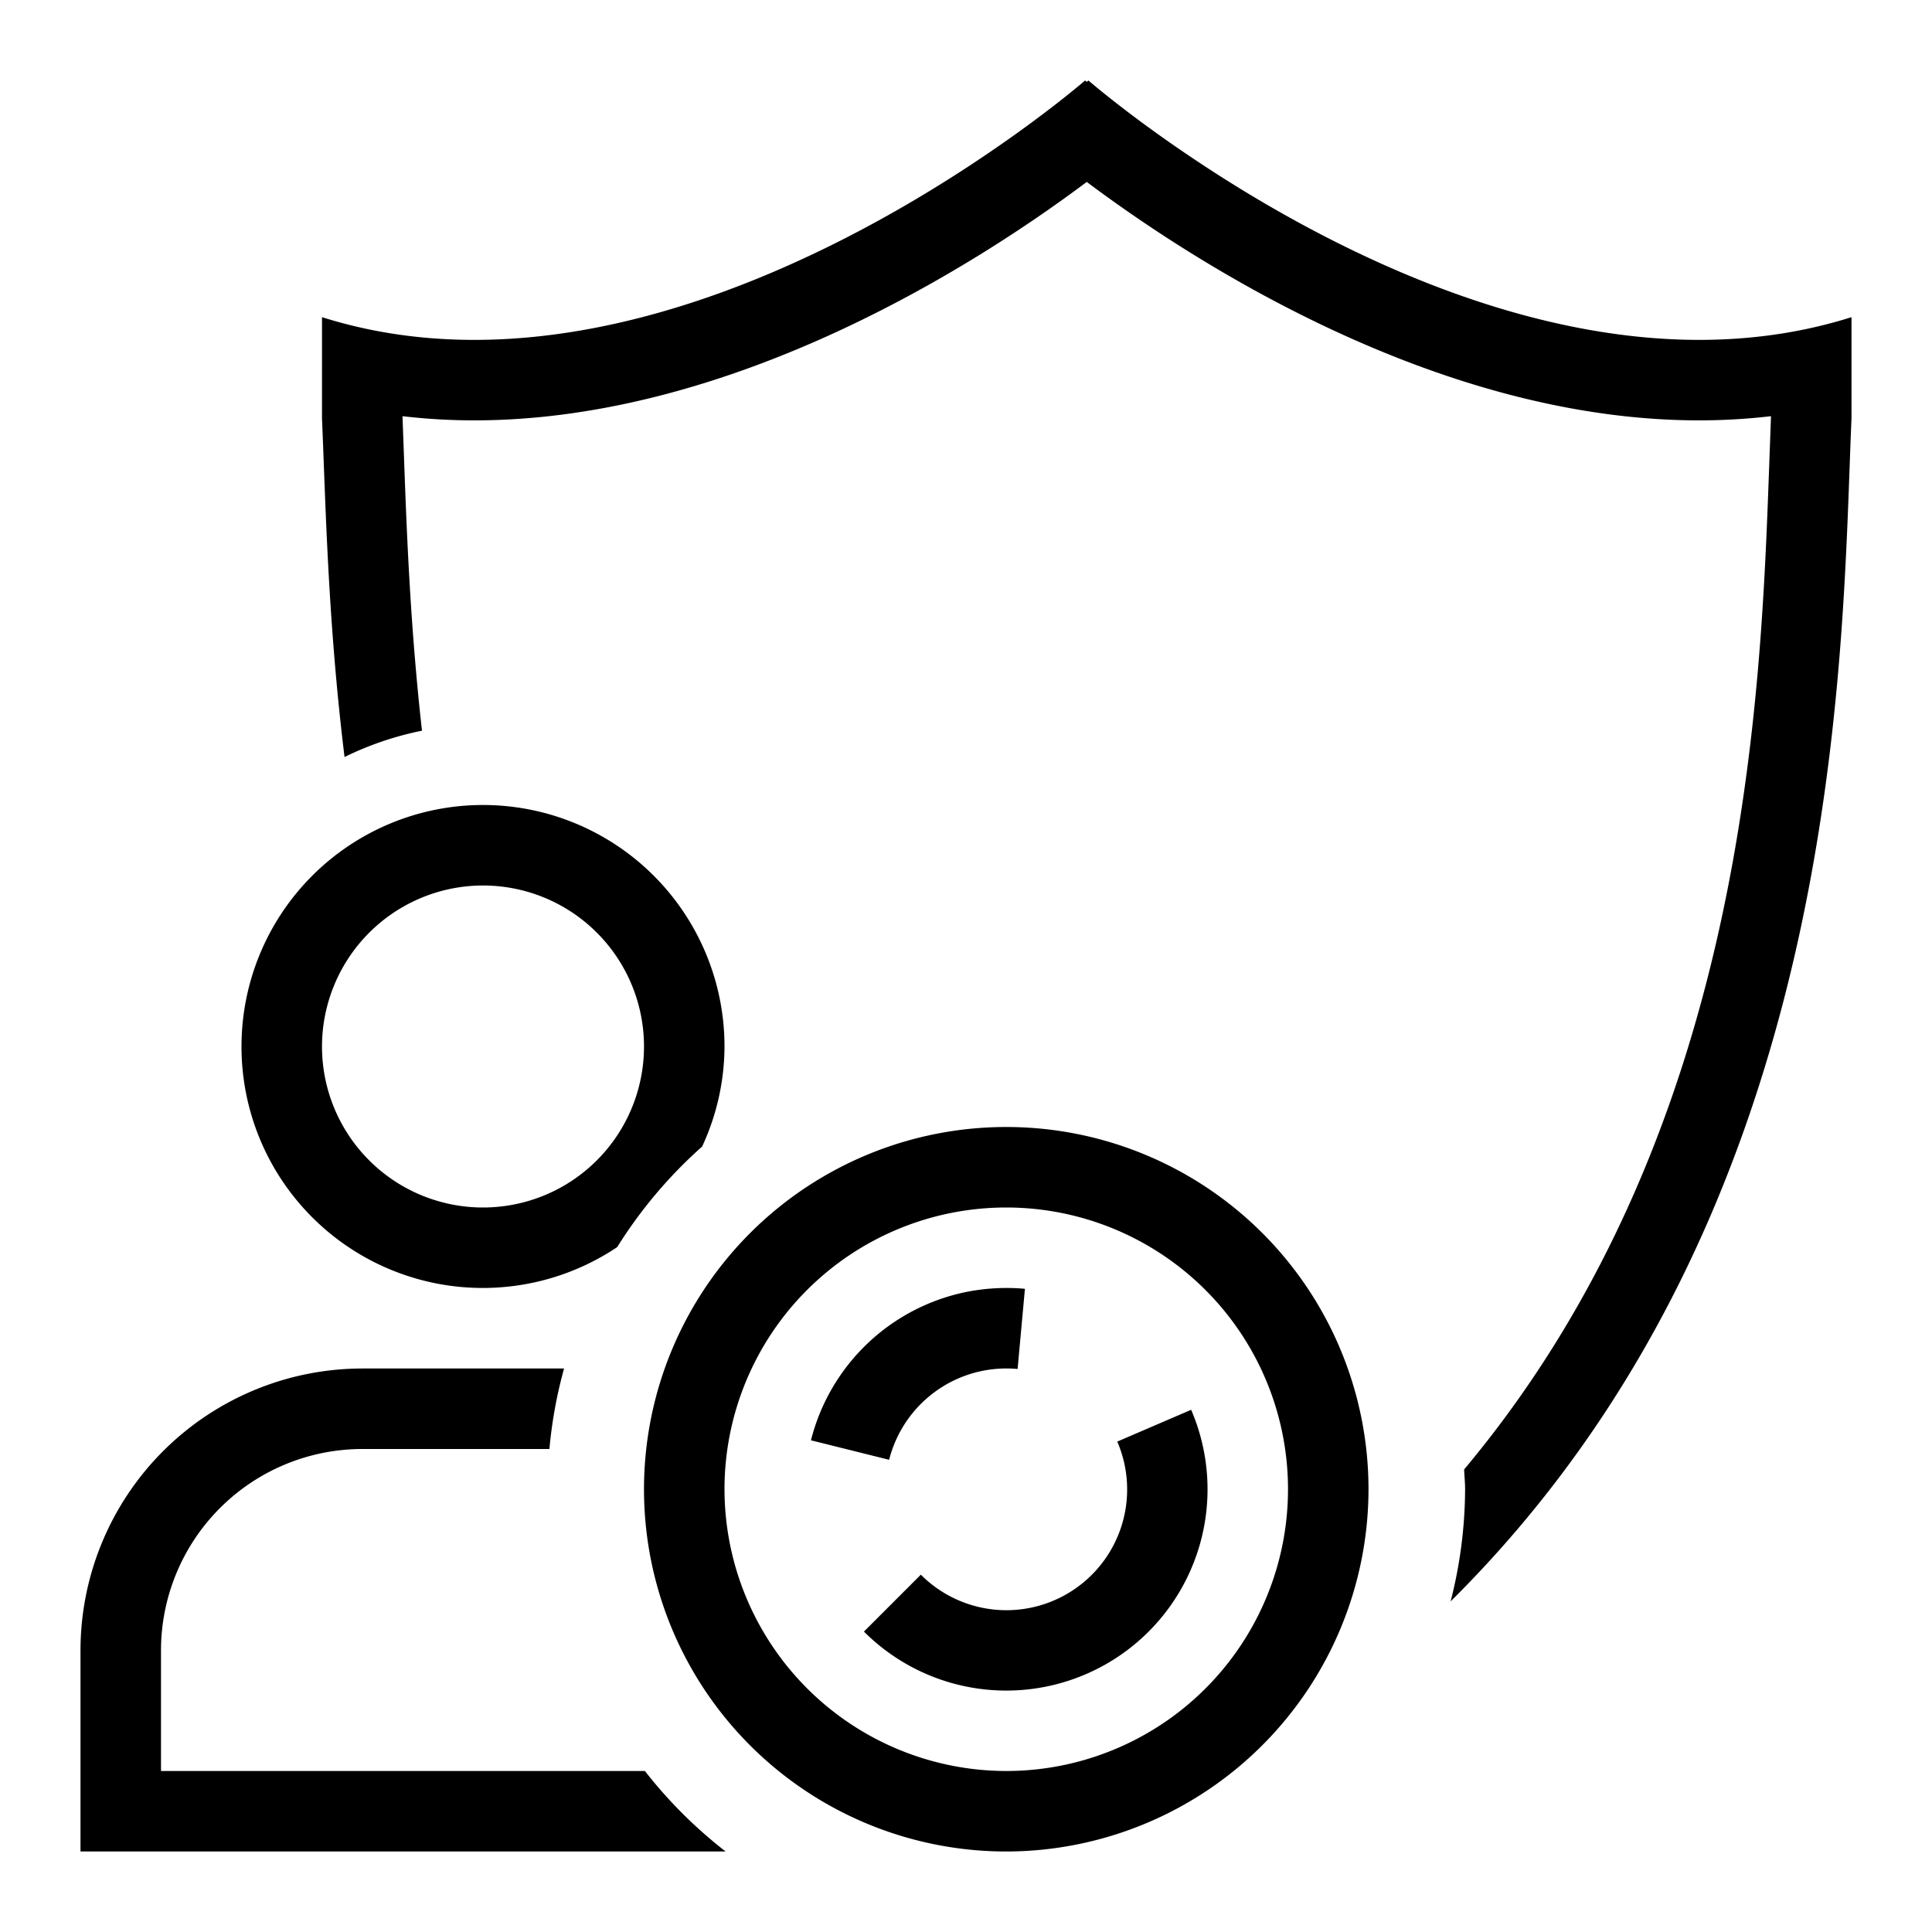 <svg xmlns="http://www.w3.org/2000/svg" viewBox="0 0 24 24" height="800px" width="800px"><path d="M23 5.198c-.127 2.911-.059 9.816-4.98 14.695a5.673 5.673 0 0 0 .18-1.393c0-.083-.009-.164-.012-.246 3.49-4.168 3.683-9.51 3.79-12.481L22 5.17a7.705 7.705 0 0 1-.894.052c-3.262 0-6.319-1.997-7.606-2.962-1.287.965-4.345 2.961-7.607 2.962A7.688 7.688 0 0 1 5 5.17l.022.603c.033.91.079 2.05.22 3.304a3.943 3.943 0 0 0-.962.327c-.21-1.71-.236-3.2-.28-4.206V3.94C8.479 5.353 13.479 1 13.479 1l.021.017.021-.017s5 4.353 9.479 2.94zM8.01 22H2v-1.5A2.503 2.503 0 0 1 4.5 18h2.325a5.652 5.652 0 0 1 .182-1H4.5A3.504 3.504 0 0 0 1 20.5V23h8.014a5.74 5.74 0 0 1-1.003-1zM3 13a3 3 0 0 1 6 0 2.97 2.97 0 0 1-.278 1.243 5.733 5.733 0 0 0-1.055 1.249A2.998 2.998 0 0 1 3 13zm1 0a2 2 0 1 0 2-2 2.002 2.002 0 0 0-2 2zm8.5 10a4.5 4.5 0 1 1 4.5-4.5 4.505 4.505 0 0 1-4.5 4.5zm0-1A3.5 3.5 0 1 0 9 18.5a3.504 3.504 0 0 0 3.5 3.5zm-1.455-3.866a1.504 1.504 0 0 1 1.16-1.105 1.516 1.516 0 0 1 .436-.023l.091-.996a2.551 2.551 0 0 0-.723.038 2.506 2.506 0 0 0-1.935 1.844zm.394 1.427l-.707.707a2.5 2.5 0 0 0 4.065-2.755l-.918.395a1.5 1.5 0 0 1-2.44 1.653z"></path><path d="M0 0h24v24H0z" fill="none"></path></svg>